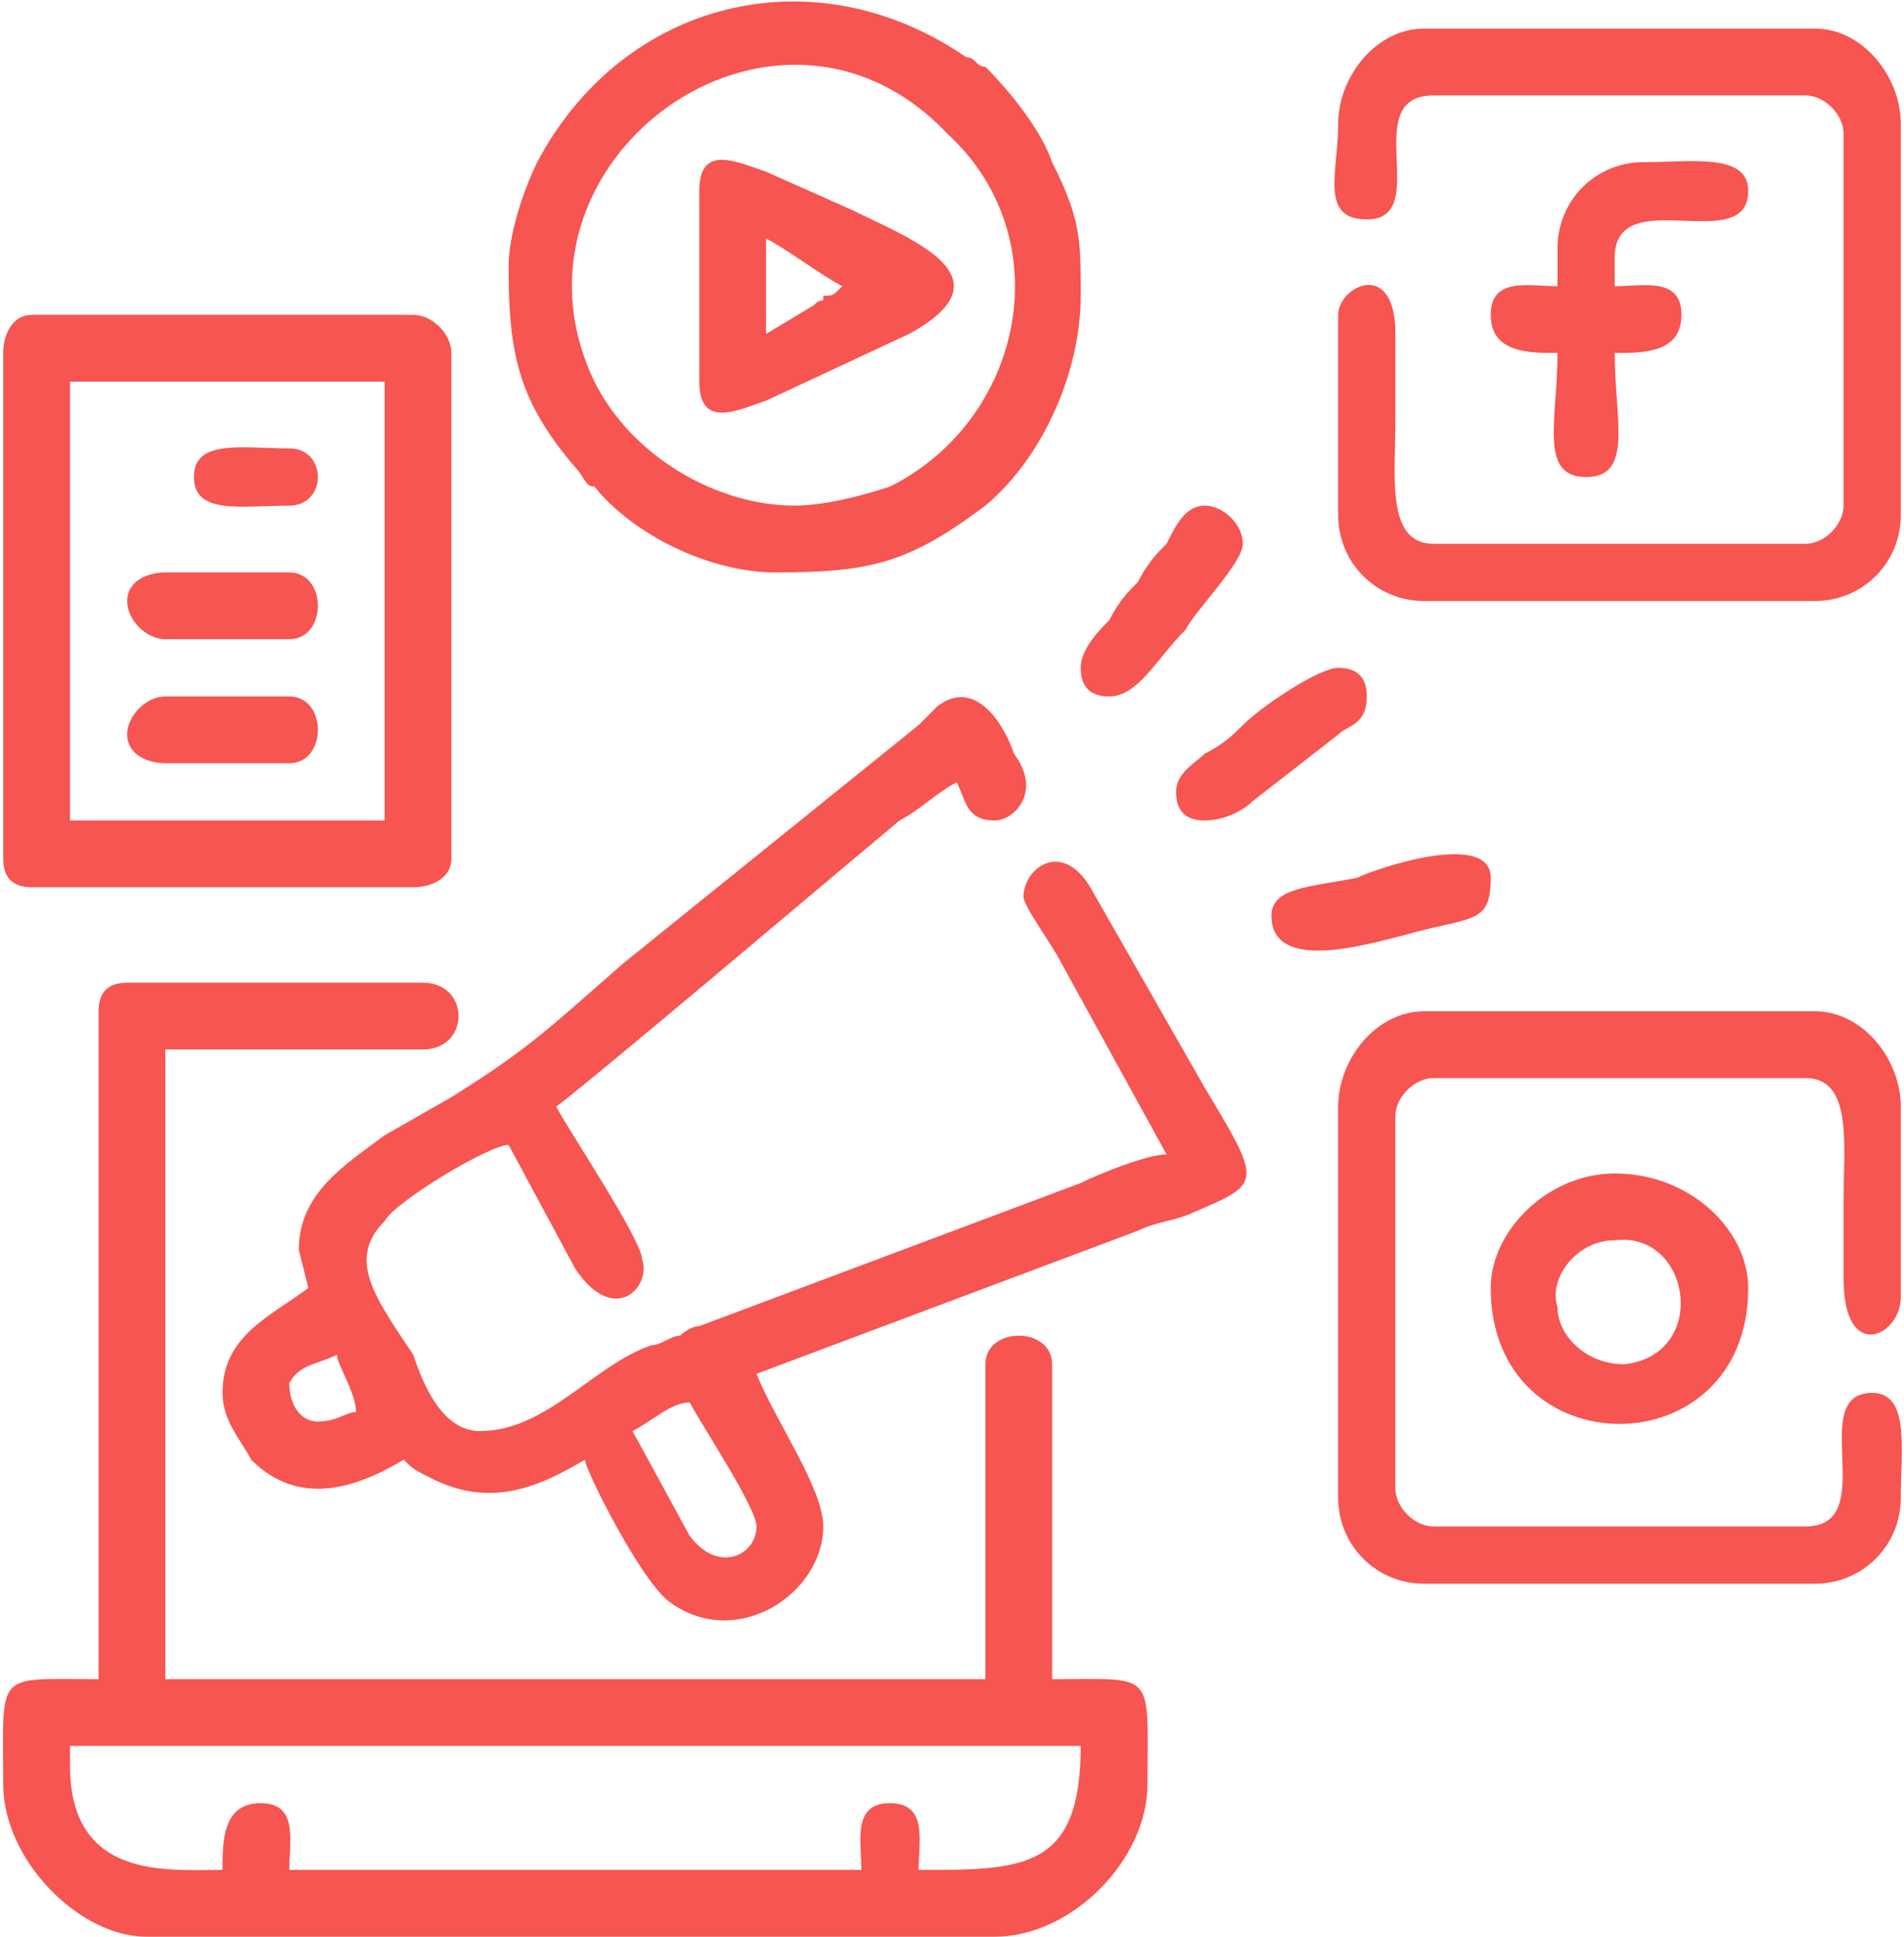 <?xml version="1.0" encoding="UTF-8"?>
<!DOCTYPE svg PUBLIC "-//W3C//DTD SVG 1.1//EN" "http://www.w3.org/Graphics/SVG/1.1/DTD/svg11.dtd">
<!-- Creator: CorelDRAW X7 -->
<svg xmlns="http://www.w3.org/2000/svg" xml:space="preserve" width="1501px" height="1526px" version="1.1" shape-rendering="geometricPrecision" text-rendering="geometricPrecision" image-rendering="optimizeQuality" fill-rule="evenodd" clip-rule="evenodd"
viewBox="0 0 199 203"
 xmlns:xlink="http://www.w3.org/1999/xlink">
 <g id="Layer_x0020_1">
  <g id="_2350030038336">
   <path fill="#F65551" d="M7 185l0 -2 106 0c0,13 -6,13 -17,13 0,-3 1,-7 -3,-7 -4,0 -3,4 -3,7l-60 0c0,-3 1,-7 -3,-7 -4,0 -4,4 -4,7 -6,0 -16,1 -16,-11zm3 -79l0 70c-11,0 -10,-1 -10,11 0,8 8,16 15,16l89 0c8,0 16,-8 16,-16 0,-12 1,-11 -10,-11l0 -33c0,-4 -7,-4 -7,0l0 33 -86 0 0 -66 27 0c5,0 5,-7 0,-7l-31 0c-2,0 -3,1 -3,3z"/>
   <path fill="#F65551" d="M66 150c2,-1 4,-3 6,-3 1,2 7,11 7,13 0,3 -4,5 -7,1l-6 -11zm-31 -8c0,1 2,4 2,6 -1,0 -2,1 -4,1 -2,0 -3,-2 -3,-4 1,-2 3,-2 5,-3zm-4 -11l1 4c-4,3 -9,5 -9,11 0,3 2,5 3,7 5,5 11,3 16,0 1,1 1,1 3,2 6,3 11,1 16,-2 0,1 6,13 9,15 7,5 16,-1 16,-8 0,-4 -5,-11 -7,-16l40 -15c2,-1 4,-1 6,-2 7,-3 7,-3 1,-13l-12 -21c-3,-5 -7,-2 -7,1 0,1 3,5 4,7l11 20c-2,0 -7,2 -9,3l-40 15c-1,0 -2,1 -2,1 -1,0 -2,1 -3,1 -6,2 -11,9 -18,9 -4,0 -6,-5 -7,-8 -4,-6 -7,-10 -3,-14 1,-2 11,-8 13,-8l7 13c4,6 8,2 7,-1 0,-2 -8,-14 -9,-16 4,-3 30,-25 36,-30 2,-1 4,-3 6,-4 1,2 1,4 4,4 2,0 5,-3 2,-7 -1,-3 -4,-8 -8,-5 -1,1 -1,1 -2,2l-31 25c-8,7 -10,9 -18,14l-7 4c-4,3 -9,6 -9,12z"/>
   <path fill="#F65551" d="M140 13c0,5 -2,10 3,10 7,0 -1,-13 7,-13l39 0c2,0 4,2 4,4l0 39c0,2 -2,4 -4,4l-39 0c-5,0 -4,-7 -4,-13 0,-3 0,-6 0,-9 0,-8 -6,-5 -6,-2l0 21c0,5 4,9 9,9l41 0c5,0 9,-4 9,-9l0 -41c0,-5 -4,-10 -9,-10l-41 0c-5,0 -9,5 -9,10z"/>
   <path fill="#F65551" d="M140 116l0 41c0,5 4,9 9,9l41 0c5,0 9,-4 9,-9 0,-5 1,-11 -3,-11 -7,0 1,14 -7,14l-39 0c-2,0 -4,-2 -4,-4l0 -39c0,-2 2,-4 4,-4l39 0c5,0 4,7 4,13 0,3 0,5 0,8 0,9 6,6 6,2l0 -20c0,-5 -4,-10 -9,-10l-41 0c-5,0 -9,5 -9,10z"/>
   <path fill="#F65551" d="M7 40l33 0 0 46 -33 0 0 -46zm-7 -3l0 53c0,2 1,3 3,3l40 0c2,0 4,-1 4,-3l0 -53c0,-2 -2,-4 -4,-4l-40 0c-2,0 -3,2 -3,4z"/>
   <path fill="#F65551" d="M83 53c-8,0 -17,-5 -21,-13 -11,-23 19,-45 37,-26 12,11 8,30 -6,37 -3,1 -7,2 -10,2zm-30 -25c0,9 1,14 7,21 1,1 1,2 2,2 4,5 12,9 19,9 10,0 14,-1 22,-7 6,-5 10,-14 10,-22 0,-6 0,-8 -3,-14 -1,-3 -4,-7 -7,-10 -1,0 -1,-1 -2,-1 -16,-11 -36,-6 -45,11 -1,2 -3,7 -3,11z"/>
   <path fill="#F65551" d="M163 137c-1,-3 2,-7 6,-7 8,-1 10,12 1,13 -4,0 -7,-3 -7,-6zm-7 -2c0,19 27,19 27,0 0,-6 -6,-12 -14,-12 -7,0 -13,6 -13,12z"/>
   <path fill="#F65551" d="M80 35l0 -10c2,1 6,4 8,5l0 0c-1,1 -1,1 -2,1 0,1 0,0 -1,1l-5 3zm-7 -15l0 20c0,5 4,3 7,2l15 -7c11,-6 0,-10 -6,-13l-9 -4c-3,-1 -7,-3 -7,2z"/>
   <path fill="#F65551" d="M163 26l0 4c-3,0 -7,-1 -7,3 0,4 4,4 7,4 0,7 -2,13 3,13 5,0 3,-6 3,-13 3,0 7,0 7,-4 0,-4 -4,-3 -7,-3l0 -3c0,-8 14,0 14,-7 0,-4 -6,-3 -11,-3 -5,0 -9,4 -9,9z"/>
   <path fill="#F65551" d="M133 96c0,6 10,3 14,2 7,-2 9,-1 9,-6 0,-5 -12,-1 -14,0 -5,1 -9,1 -9,4z"/>
   <path fill="#F65551" d="M113 70c0,2 1,3 3,3 3,0 5,-4 8,-7 1,-2 6,-7 6,-9 0,-2 -2,-4 -4,-4 -2,0 -3,2 -4,4 -1,1 -2,2 -3,4 -1,1 -2,2 -3,4 -1,1 -3,3 -3,5z"/>
   <path fill="#F65551" d="M123 83c0,2 1,3 3,3 2,0 4,-1 5,-2l9 -7c1,-1 3,-1 3,-4 0,-2 -1,-3 -3,-3 -2,0 -8,4 -10,6 -1,1 -2,2 -4,3 -1,1 -3,2 -3,4z"/>
   <path fill="#F65551" d="M13 63c0,2 2,4 4,4l13 0c4,0 4,-7 0,-7l-13 0c-2,0 -4,1 -4,3z"/>
   <path fill="#F65551" d="M13 77c0,2 2,3 4,3l13 0c4,0 4,-7 0,-7l-13 0c-2,0 -4,2 -4,4z"/>
   <path fill="#F65551" d="M20 50c0,4 5,3 10,3 4,0 4,-6 0,-6 -5,0 -10,-1 -10,3z"/>
  </g>
 </g>
</svg>
